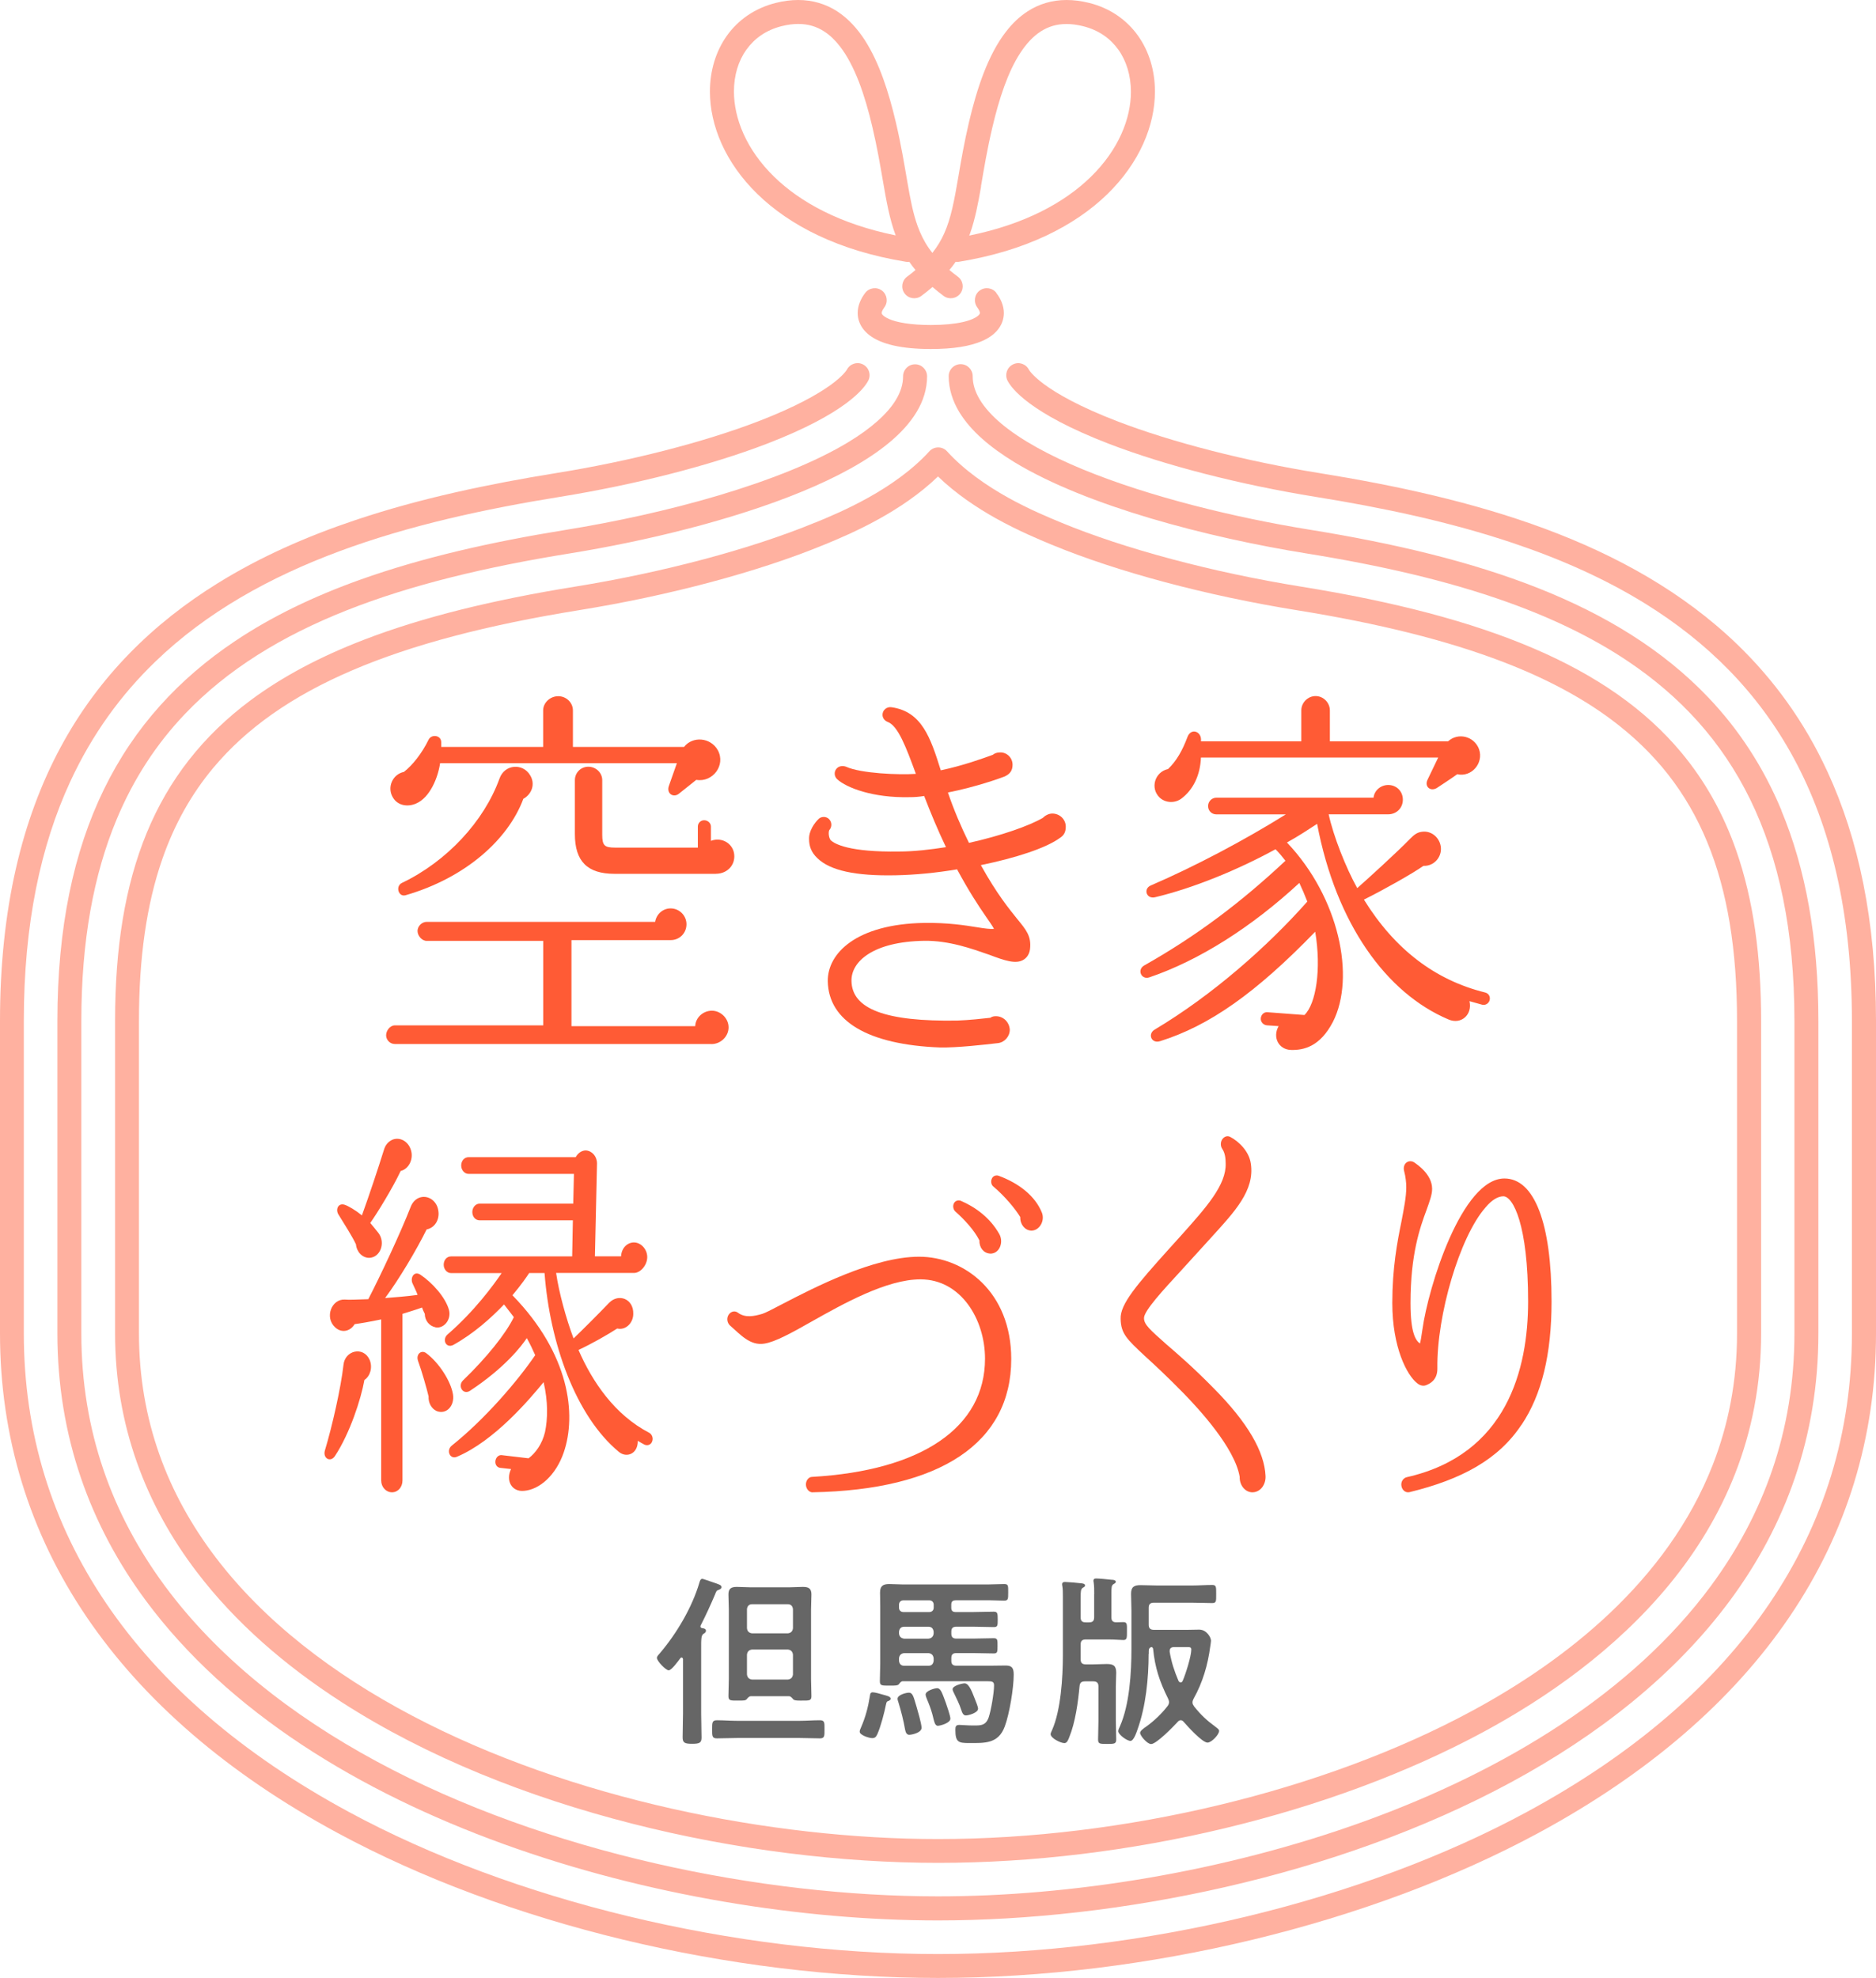 <?xml version="1.0" encoding="UTF-8"?><svg id="_レイヤー_2" xmlns="http://www.w3.org/2000/svg" viewBox="0 0 296.86 313"><defs><style>.cls-1{fill:#666;}.cls-1,.cls-2,.cls-3{stroke-width:0px;}.cls-2{fill:#ff5b35;}.cls-3{fill:#ffb1a0;}</style></defs><g id="_レイヤー_1-2"><path class="cls-3" d="m143.39,41.43c.17.03.33.02.5,0,.3.44.62.87.98,1.3-.41.35-.85.7-1.33,1.05-.84.62-1.02,1.81-.4,2.65.62.84,1.81,1.02,2.65.4.63-.47,1.22-.94,1.77-1.41.55.47,1.12.94,1.76,1.41.84.62,2.03.44,2.65-.4.62-.84.44-2.03-.4-2.65-.48-.36-.92-.7-1.34-1.05.36-.43.69-.86.99-1.3.16.01.32.02.49,0,10.67-1.73,18.42-5.75,23.52-10.71,5.09-4.96,7.53-10.85,7.53-16.23,0-3.27-.91-6.36-2.69-8.85-1.78-2.5-4.44-4.37-7.73-5.18C171.09.15,169.9,0,168.77,0c-2.31,0-4.4.65-6.15,1.79-1.32.85-2.45,1.95-3.42,3.21-1.47,1.89-2.6,4.14-3.55,6.58-.94,2.44-1.68,5.06-2.31,7.72-.77,3.29-1.26,6.13-1.68,8.62-.64,3.73-1.16,6.61-2.25,9.02-.48,1.08-1.08,2.08-1.87,3.08-.2-.25-.39-.5-.56-.75-.78-1.13-1.34-2.29-1.8-3.57-.69-1.93-1.13-4.16-1.59-6.86-.47-2.69-.97-5.83-1.84-9.53-1.12-4.72-2.58-9.35-4.92-12.99-1.18-1.81-2.6-3.39-4.36-4.53C130.71.65,128.62,0,126.31,0c-1.14,0-2.32.15-3.55.46-3.29.82-5.95,2.68-7.73,5.18-1.78,2.5-2.69,5.58-2.69,8.85,0,5.37,2.43,11.27,7.53,16.23,5.1,4.96,12.85,8.98,23.52,10.71Zm11.84-11.95c.47-2.73.96-5.76,1.8-9.31,1.06-4.53,2.47-8.82,4.42-11.79.97-1.49,2.05-2.64,3.23-3.4,1.19-.76,2.48-1.18,4.1-1.18.79,0,1.67.11,2.63.35,2.46.62,4.28,1.93,5.56,3.71,1.27,1.78,1.98,4.08,1.99,6.65,0,4.22-1.93,9.18-6.38,13.51-4.11,4-10.37,7.47-19.21,9.26.04-.1.08-.2.12-.3.82-2.32,1.28-4.75,1.76-7.48ZM118.12,7.85c1.28-1.78,3.11-3.09,5.56-3.71.97-.24,1.84-.35,2.63-.35,1.61,0,2.91.42,4.1,1.18.89.57,1.72,1.36,2.49,2.35,1.15,1.48,2.16,3.42,3.01,5.62.85,2.21,1.56,4.68,2.15,7.22.74,3.16,1.21,5.9,1.64,8.39.56,3.23,1.04,6.04,2.03,8.7-8.84-1.8-15.11-5.27-19.21-9.26-4.45-4.33-6.38-9.29-6.38-13.51,0-2.58.71-4.87,1.99-6.65Z"/><path class="cls-3" d="m281.9,128.24c-2.88-6.91-6.77-12.82-11.56-17.85-7.18-7.55-16.31-13.12-26.95-17.33-10.64-4.21-22.79-7.08-36.09-9.23-11.72-1.89-25.37-5.19-35.94-9.55-5.28-2.18-9.79-4.63-12.86-7.2-1.53-1.28-2.7-2.58-3.46-3.85-.76-1.27-1.12-2.47-1.12-3.7,0-1.05-.85-1.9-1.9-1.9s-1.9.85-1.9,1.9h0c0,2,.62,3.92,1.66,5.65,1.84,3.04,4.92,5.62,8.76,7.97,5.78,3.5,13.38,6.45,21.51,8.87,8.13,2.41,16.79,4.29,24.63,5.55,11.68,1.88,22.38,4.32,31.82,7.7,7.08,2.53,13.46,5.59,19.03,9.32,8.36,5.6,14.91,12.69,19.43,21.94,4.51,9.25,6.99,20.7,6.99,35,0,0,0-14.22,0,49.47,0,15.52-4.93,28.73-13.21,39.96-12.42,16.85-32.54,29.18-54.83,37.25-22.28,8.07-46.68,11.89-67.5,11.88-27.75,0-61.89-6.79-88.86-21.38-13.49-7.29-25.18-16.52-33.47-27.75-8.29-11.24-13.21-24.45-13.21-39.96,0-31.85,0,49.74,0,14.02,0-17.86,0-33.74,0-45.14,0-5.7,0-10.29,0-13.45,0-3.16,0-4.89,0-4.89,0-12.72,1.96-23.18,5.57-31.84,2.71-6.5,6.33-11.99,10.8-16.69,6.7-7.05,15.33-12.35,25.6-16.42,10.27-4.07,22.16-6.89,35.3-9.01,11.95-1.93,25.79-5.26,36.78-9.79,5.5-2.27,10.3-4.84,13.84-7.79,1.77-1.48,3.23-3.06,4.28-4.8,1.05-1.73,1.66-3.65,1.66-5.65,0-1.05-.85-1.9-1.9-1.9s-1.9.85-1.9,1.9c0,1.23-.36,2.43-1.12,3.7-1.32,2.21-3.93,4.53-7.48,6.68-5.32,3.24-12.69,6.12-20.62,8.48-7.94,2.36-16.46,4.2-24.15,5.44-11.83,1.91-22.74,4.39-32.49,7.87-7.31,2.61-13.97,5.79-19.86,9.74-8.83,5.91-15.91,13.55-20.72,23.42-4.82,9.87-7.38,21.93-7.38,36.67,0,0,0-14.22,0,49.47,0,16.33,5.24,30.42,13.95,42.21,13.08,17.7,33.85,30.32,56.59,38.56,22.75,8.24,47.52,12.11,68.79,12.11,28.36,0,62.94-6.86,90.66-21.84,13.85-7.49,26-17.03,34.72-28.84,8.72-11.79,13.96-25.88,13.95-42.21,0-31.85,0,49.74,0,14.02,0-17.86,0-33.74,0-45.14,0-5.7,0-10.29,0-13.45,0-3.16,0-4.89,0-4.89,0-13.11-2.02-24.09-5.86-33.3Z"/><path class="cls-3" d="m128.97,82.7c-10.05,4.15-23.95,7.87-37.96,10.13-13.06,2.11-24.12,4.83-33.4,8.4-6.96,2.68-12.92,5.84-17.95,9.58-7.54,5.61-12.96,12.55-16.43,20.96-3.47,8.41-5.02,18.26-5.02,29.77v49.47c0,14.55,4.86,27.17,12.95,37.77,6.06,7.96,13.92,14.79,22.91,20.58,13.48,8.69,29.5,15.03,45.94,19.22,16.43,4.19,33.28,6.21,48.44,6.21,30.06,0,62.23-7.72,86.33-20.74,9.93-5.37,20.85-12.95,29.36-23.29,4.25-5.17,7.89-11.04,10.46-17.65,2.58-6.62,4.08-13.98,4.08-22.1v-49.47c0-10.24-1.22-19.15-3.93-26.92-2.03-5.82-4.91-10.99-8.7-15.54-5.69-6.83-13.43-12.22-23.37-16.47-9.94-4.26-22.1-7.41-36.8-9.78-14.02-2.26-27.91-5.97-37.96-10.13-1.93-.8-5.06-2.09-8.42-3.96-3.35-1.87-6.91-4.31-9.64-7.32-.36-.4-.87-.62-1.4-.62s-1.04.22-1.4.62c-2.73,3-6.29,5.45-9.64,7.32-3.36,1.87-6.49,3.17-8.42,3.96Zm19.46-7.3c2.85,2.75,6.13,4.93,9.2,6.65,3.58,1.99,6.88,3.35,8.82,4.16,10.44,4.31,24.53,8.06,38.81,10.36,12.89,2.08,23.71,4.76,32.65,8.2,6.71,2.58,12.35,5.59,17.04,9.08,7.04,5.25,11.96,11.56,15.19,19.37,3.23,7.81,4.73,17.14,4.73,28.33v49.47c0,7.65-1.41,14.53-3.82,20.73-3.62,9.29-9.5,17.07-16.31,23.52-6.81,6.45-14.54,11.55-21.78,15.46-23.41,12.67-55.12,20.3-84.53,20.29-26.35,0-58.21-6.31-83.27-19.55-12.53-6.61-23.35-14.93-31-24.98-7.65-10.05-12.16-21.78-12.17-35.48v-49.47c0-9.94,1.19-18.43,3.72-25.67,1.9-5.43,4.54-10.17,8.04-14.36,5.24-6.27,12.41-11.33,21.95-15.42,9.53-4.09,21.41-7.19,35.91-9.53,14.28-2.3,28.36-6.06,38.81-10.36,1.94-.8,5.24-2.16,8.82-4.16,3.06-1.71,6.34-3.89,9.2-6.65Z"/><path class="cls-3" d="m289.18,122.12c-3.67-7.97-8.54-14.61-14.27-20.14-8.6-8.3-19.11-14.1-30.47-18.32-11.36-4.21-23.59-6.85-35.68-8.8-11.63-1.87-23.3-4.87-31.89-8.17-6.13-2.35-9.68-4.43-11.67-5.9-.99-.74-1.6-1.32-1.95-1.72-.18-.2-.29-.35-.35-.44l-.07-.1v-.02h-.01c-.47-.93-1.61-1.31-2.55-.83-.93.47-1.31,1.61-.84,2.55h0c.3.59,1.16,1.87,3.51,3.61,2.35,1.74,6.2,3.95,12.56,6.4,8.93,3.43,20.77,6.46,32.64,8.38,10.64,1.71,21.29,3.96,31.26,7.31,7.48,2.51,14.57,5.64,20.99,9.62,9.63,5.98,17.75,13.85,23.5,24.51,5.75,10.67,9.15,24.18,9.16,41.49v49.47c0,15.68-4.41,29.98-13.03,42.7-8.62,12.72-21.48,23.86-38.42,33.02-25.95,14.04-60.89,22.49-93.19,22.48-32.29,0-67.24-8.44-93.19-22.48-16.95-9.16-29.8-20.3-38.42-33.02-8.62-12.72-13.03-27.02-13.03-42.7v-49.47c0-15.39,2.69-27.78,7.33-37.83,3.48-7.54,8.05-13.78,13.46-19,8.11-7.84,18.14-13.4,29.16-17.49,11.01-4.09,23-6.69,34.97-8.62,11.86-1.92,23.71-4.95,32.64-8.38,6.37-2.45,10.21-4.66,12.56-6.4,2.35-1.74,3.21-3.02,3.51-3.61.47-.93.1-2.07-.84-2.55-.93-.47-2.07-.1-2.55.83h0c-.03.05-.55.96-2.57,2.42-2.02,1.46-5.54,3.48-11.47,5.76-8.58,3.3-20.26,6.3-31.89,8.17-10.75,1.74-21.61,4.01-31.87,7.46-7.69,2.58-15.06,5.82-21.78,10-10.09,6.25-18.75,14.63-24.84,25.94C3.51,129.55,0,143.73,0,161.54v49.47c0,16.39,4.65,31.51,13.68,44.83,9.03,13.32,22.39,24.84,39.76,34.23,26.64,14.39,62.04,22.93,94.99,22.93,32.95,0,68.35-8.54,94.99-22.93,17.37-9.39,30.73-20.91,39.76-34.23,9.03-13.31,13.69-28.43,13.68-44.83v-49.47c0-15.83-2.77-28.79-7.68-39.42Z"/><path class="cls-3" d="m157.67,46.35c-.63-.83-1.82-.99-2.66-.36-.83.63-.99,1.82-.36,2.66h0c.17.23.28.43.34.58.06.15.07.24.07.3l-.02.1c-.02.06-.08.18-.33.38-.36.3-1.15.69-2.39.96-1.24.28-2.91.46-5.03.46-3.23,0-5.44-.43-6.61-.95-.59-.26-.91-.52-1.04-.68-.07-.08-.09-.13-.1-.17l-.02-.1c0-.05.01-.15.07-.3.06-.15.17-.35.34-.58.63-.83.47-2.02-.36-2.66-.83-.63-2.02-.47-2.66.36-.35.46-.64.95-.85,1.48-.21.53-.34,1.1-.34,1.7,0,.48.08.97.26,1.43.3.81.85,1.49,1.53,2.03,1.02.8,2.31,1.32,3.91,1.69,1.61.36,3.54.55,5.87.55,3.55,0,6.17-.42,8.13-1.27.98-.43,1.81-.98,2.43-1.73.31-.37.57-.8.74-1.26.17-.46.26-.95.26-1.43,0-.59-.13-1.17-.34-1.7-.21-.53-.5-1.02-.85-1.47Z"/><path class="cls-2" d="m112.57,165.21h-50.09c-.75,0-1.38-.63-1.38-1.38s.63-1.57,1.38-1.57h23.48v-13.37h-18.45c-.75,0-1.44-.82-1.44-1.57s.69-1.44,1.44-1.44h36.16c.19-1.19,1.19-2.13,2.45-2.13,1.38,0,2.51,1.13,2.51,2.51s-1.07,2.51-2.51,2.51h-15.69v13.62h19.58c.06-1.38,1.26-2.45,2.64-2.45s2.64,1.19,2.64,2.64-1.26,2.64-2.7,2.64Zm-2.39-41.8l-2.76,2.2c-.88.69-2.01-.06-1.57-1.26l1.26-3.58h-37.47c-.31,2.2-1.57,5.46-3.83,6.4-1.32.56-2.82.31-3.58-.88-1.07-1.63-.13-3.77,1.69-4.14,1.38-1.07,2.89-3.01,3.89-5.08.44-.94,2.01-.75,2.01.38v.75h16.13v-5.77c0-1.26,1.13-2.26,2.39-2.26s2.32,1,2.32,2.26v5.77h17.58c1.38-1.76,4.21-1.51,5.34.5,1.32,2.39-.82,5.15-3.39,4.71Zm-27.37,3.01c-2.38,6.4-9.1,12.49-18.64,15.25-1.13.31-1.63-1.44-.57-1.95,7.09-3.39,12.99-9.73,15.44-16.51.82-2.32,3.7-2.45,4.83-.56.88,1.38.31,3.01-1.07,3.77Zm30.51,11.86h-16.07c-4.27,0-6.28-1.95-6.28-6.28v-8.54c0-1.19.94-2.13,2.13-2.13s2.2.94,2.2,2.13v8.66c0,1.69.38,2.01,2.01,2.01h13.12v-3.33c0-.56.44-1,1-1s1.07.44,1.07,1v2.26c1.76-.69,3.7.5,3.7,2.45,0,1.63-1.32,2.76-2.89,2.76Z"/><path class="cls-2" d="m167.76,132.57c-2.2,1.63-7.03,3.2-12.55,4.33,2.57,4.64,4.52,6.97,5.77,8.54,1.38,1.69,2.26,2.7,2.01,4.77-.13.94-.63,1.44-1.07,1.69-1.19.69-2.89.13-5.4-.82-2.7-.94-6.34-2.26-10.29-2.2-8.03.13-11.55,3.26-11.49,6.34.06,4.46,5.4,6.47,16.76,6.28,1.76-.06,4.08-.31,5.21-.44.25-.19.56-.25.88-.25,1.19,0,2.13.94,2.2,2.13,0,1.07-.82,2.01-1.88,2.13-2.13.25-6.59.75-9.16.69-11.36-.44-17.64-4.14-17.76-10.48-.06-4.46,4.58-9.04,15.19-9.23,3.83-.06,6.53.38,8.47.69,1.13.19,2.13.31,2.64.25-.25-.5-.82-1.26-1.32-2.01-1.13-1.63-2.7-4.02-4.52-7.41-3.33.56-6.65.88-9.73.94-6.34.13-10.36-.75-12.37-2.7-1-.94-1.32-1.95-1.32-3.01-.06-1.32.88-2.57,1.44-3.14.44-.5,1.26-.5,1.7-.06.5.5.5,1.26.06,1.76-.19.38-.06,1.32.25,1.63.63.56,2.89,1.88,10.8,1.76,2.39,0,4.96-.31,7.41-.69-1.26-2.64-2.39-5.34-3.45-8.1-.75.13-1.51.19-2.32.19-5.84.13-9.98-1.51-11.42-2.82-.5-.44-.56-1.19-.13-1.69.38-.44,1-.5,1.51-.31,2.32,1.07,8.41,1.32,11.05,1.13-1.57-4.27-2.82-7.6-4.46-8.22-.5-.19-.82-.63-.82-1.13,0-.75.69-1.32,1.44-1.19,4.77.69,6.15,4.77,7.78,9.98,3.58-.75,6.84-1.95,8.22-2.45.31-.25.69-.38,1.13-.38,1.07-.06,2.01.82,2.01,1.95,0,.94-.44,1.51-1.32,1.88-.63.25-4.46,1.63-8.91,2.51.94,2.76,2.07,5.4,3.33,7.97,5.09-1.13,9.54-2.7,11.68-3.95.38-.38.94-.69,1.51-.69,1.19,0,2.13.94,2.13,2.07,0,.88-.31,1.38-.88,1.76Z"/><path class="cls-2" d="m234.54,158.99l-2.01-.56c.5,2.13-1.32,3.77-3.33,2.89-9.79-4.14-17.76-15.06-20.78-30.95-1.26.82-2.95,1.95-4.77,2.95,8.29,8.73,10.86,21.34,7.28,28.37-2.01,3.89-4.58,4.52-6.65,4.46-1.95-.06-2.95-2.01-1.95-3.77l-1.88-.13c-.56-.06-1-.56-.94-1.13.06-.56.5-1,1.07-.94l5.84.44c1.82-1.76,2.7-7.22,1.7-13.18-9.42,9.73-16.76,14.88-24.54,17.32-1.38.44-2.01-1.13-.88-1.82,9.16-5.46,17.89-13.18,24.17-20.27-.38-1-.82-2.01-1.26-2.95-7.59,7.03-15.94,12.3-23.73,14.94-1.26.44-2.01-1.19-.82-1.88,8.35-4.71,15.38-10.04,22.35-16.57-.5-.63-1-1.26-1.57-1.82-5.96,3.26-12.99,6.15-19.08,7.6-1.38.31-1.88-1.38-.63-1.88,6.97-3.01,14.81-7.16,21.34-11.24h-10.98c-.75,0-1.32-.56-1.32-1.32,0-.69.56-1.32,1.32-1.32h24.86c.12-1.13,1.13-2.01,2.32-2.01,1.32,0,2.32,1,2.32,2.32s-1,2.32-2.32,2.32h-9.42c.75,3.45,2.7,8.41,4.52,11.68,1.44-1.26,6.21-5.59,8.41-7.85.56-.56,1.07-1,1.88-1.07,1.51-.19,2.82,1,2.95,2.51.12,1.57-1.13,2.95-2.76,2.89-2.01,1.38-6.28,3.77-9.42,5.34,4.9,7.91,11.3,12.74,19.15,14.69.56.13.88.63.75,1.19-.13.56-.69.88-1.19.75Zm-3.95-36.47c-.94.69-2.7,1.82-3.26,2.2-1,.56-1.95-.25-1.44-1.32l1.69-3.52h-37.54c-.12,2.76-1.19,5.08-3.14,6.53-1.07.75-2.51.63-3.39-.19-1.57-1.51-.75-4.08,1.32-4.52,1.32-1.26,2.26-2.89,3.08-5.08.56-1.51,2.32-.88,2.13.69h15.88v-4.9c0-1.19,1-2.26,2.26-2.26s2.26,1.07,2.26,2.26v4.9h18.71c1.57-1.44,4.14-.82,4.9,1.26.75,2.2-1.19,4.46-3.45,3.95Z"/><path class="cls-2" d="m57.66,218.39c-.55,3.08-2.32,8.47-4.64,11.99-.72,1.13-1.99.38-1.6-.88,1.16-3.83,2.54-9.98,2.93-13.5.22-2.32,3.15-3.01,4.14-.82.5,1.19.11,2.57-.83,3.2Zm11.27-8.35c-.99-.19-1.71-1.07-1.71-2.13-.17-.31-.33-.69-.44-1-1.05.38-2.1.69-3.09,1v26.36c0,1.07-.72,1.88-1.66,1.88s-1.71-.82-1.71-1.88v-25.48c-1.82.38-3.31.63-4.2.75-.72,1.19-2.1,1.44-3.09.5-1.71-1.57-.55-4.52,1.55-4.39.61.06,1.93,0,3.7-.06,1.82-3.51,5.08-10.42,6.74-14.69.28-.69.83-1.26,1.55-1.44,1.22-.31,2.49.56,2.76,1.95.33,1.51-.5,2.89-1.82,3.14-1.6,3.26-4.42,7.97-6.57,10.86,1.55-.13,3.37-.25,5.14-.5-.11-.38-.61-1.38-.83-1.88-.33-.88.28-1.95,1.27-1.32,1.88,1.26,3.98,3.58,4.53,5.59.39,1.51-.77,2.95-2.1,2.76Zm-5.53-24.73c-1.27,2.7-3.7,6.65-4.81,8.22.44.5.88,1.07,1.33,1.63,1.1,1.51.28,3.83-1.49,3.89-1.1,0-1.99-.94-2.1-2.13-.5-1.13-1.99-3.45-2.76-4.71-.5-.75-.11-1.88.94-1.57.61.19,1.77.88,2.76,1.69,1.05-2.89,2.54-7.34,3.48-10.36.22-.75.66-1.32,1.38-1.63,1.16-.44,2.43.25,2.87,1.57.5,1.44-.28,3.08-1.6,3.39Zm5.69,37.98c-.83-.38-1.33-1.32-1.27-2.32-.28-1.19-1.1-4.08-1.66-5.59-.39-1.07.5-1.82,1.27-1.26,2.04,1.51,3.92,4.46,4.25,6.53.28,1.76-.99,3.26-2.6,2.64Zm32.93,5.34c-.39-.19-.77-.44-1.1-.63.05,2.07-1.77,2.76-2.98,1.76-6.85-5.65-10.94-17.26-11.77-28.31h-2.43c-.33.5-1.22,1.82-2.65,3.52,9.06,9.29,10.17,18.89,8.12,24.86-1.22,3.58-3.81,5.9-6.3,6.09-1.93.19-2.93-1.63-2.04-3.45l-1.71-.19c-.5-.06-.83-.5-.77-1.07.06-.56.5-1,1-.94l4.25.5c1.1-.82,2.15-2.26,2.6-4.14.44-2.07.5-4.83-.22-7.91-2.26,2.76-7.79,9.29-13.7,11.8-1.11.5-1.77-1-.83-1.76,5.19-4.14,10.33-10.11,13.2-14.31-.39-.88-.83-1.82-1.33-2.7-.83,1.26-3.48,4.71-9.01,8.35-1.11.69-1.99-.82-1.05-1.69,3.65-3.52,6.74-7.34,8.01-9.98l-1.55-2.01c-2.04,2.13-4.75,4.58-8.01,6.4-1.16.63-1.88-.88-.88-1.69,4.25-3.7,7.18-7.72,8.51-9.67h-8.01c-.66,0-1.16-.63-1.16-1.32,0-.75.5-1.32,1.16-1.32h19.17l.11-5.71h-14.75c-.66,0-1.16-.56-1.16-1.32,0-.69.5-1.32,1.16-1.32h14.81l.11-4.71h-16.68c-.66,0-1.16-.63-1.16-1.32,0-.75.5-1.32,1.16-1.32h16.96c.33-.63.94-1.07,1.6-1.07.99.06,1.77.94,1.77,2.07l-.33,14.69h4.14c.05-1.26.94-2.2,2.04-2.2s2.1,1.07,2.1,2.32-1.05,2.51-2.1,2.51h-12.32c.44,3.08,1.6,7.28,2.76,10.36,1.33-1.26,4.14-4.08,5.64-5.65,1.49-1.51,3.87-.63,3.81,1.76,0,1.51-1.27,2.64-2.54,2.32-1.55,1-4.09,2.45-6.13,3.39,2.21,5.08,5.75,10.29,11.21,13.12.44.25.66.88.44,1.38-.17.5-.72.69-1.16.5Z"/><path class="cls-2" d="m128.58,236.16c-.55,0-1.05-.56-1.05-1.26,0-.63.44-1.19.99-1.19,17.35-1,27.35-7.85,27.35-18.71,0-6.21-3.81-12.55-10.22-12.55-5.36,0-12.26,3.89-17.29,6.72-3.2,1.82-5.75,3.2-7.4,3.45-2.26.38-3.81-1.44-5.47-2.89-.39-.38-.55-1.07-.22-1.63.33-.56.99-.75,1.49-.38,1.16.88,2.6.56,3.87.19.44-.13,1.66-.75,3.09-1.51,5.08-2.64,14.53-7.53,21.71-7.53s14.59,5.59,14.59,16.19c0,13.24-11.16,20.71-31.44,21.09Zm28.07-37.79c-.99-.06-1.71-.94-1.66-2.07-.83-1.63-2.32-3.26-3.81-4.58-.28-.25-.44-.75-.28-1.19.17-.5.72-.69,1.16-.5,2.32,1,4.64,2.7,6.08,5.27.72,1.32,0,3.14-1.49,3.08Zm6.46-3.64c-.94-.06-1.71-1-1.66-2.13-.83-1.38-2.54-3.39-4.25-4.83-.33-.25-.44-.75-.28-1.19.17-.5.72-.69,1.16-.5,3.2,1.19,5.75,3.2,6.8,5.84.5,1.32-.44,2.89-1.77,2.82Z"/><path class="cls-2" d="m198.27,236.15c-1.22.06-2.15-1.13-2.1-2.45-.77-4.58-6.46-10.73-8.84-13.18-2.76-2.82-4.75-4.65-6.19-5.96-2.82-2.64-3.76-3.51-3.81-5.84-.11-2.32,2.54-5.4,7.62-11.05l2.04-2.26c3.92-4.39,7.07-7.91,6.96-11.3,0-.82-.11-1.69-.55-2.32-.33-.5-.28-1.26.17-1.69.33-.31.72-.38,1.1-.19,1.33.69,2.98,2.26,3.26,4.21.66,4.27-2.6,7.66-6.24,11.68l-4.97,5.46c-2.54,2.76-5.75,6.21-5.69,7.34,0,1,.94,1.82,3.48,4.08,1.82,1.57,4.31,3.7,7.57,7.03,5.41,5.46,8.01,10.04,8.18,13.87.06,1.32-.77,2.51-1.99,2.57Z"/><path class="cls-2" d="m240.76,225.46c-3.65,5.52-9.5,8.66-17.73,10.67-.61.13-1.16-.31-1.27-1-.11-.63.28-1.26.88-1.38,15.8-3.58,19.17-17.07,19.17-27.81,0-12.11-2.38-16.63-3.92-16.63-.83,0-1.82.56-2.82,1.76-4.09,4.65-7.73,17.07-7.62,25.42.05,1.95-1.27,2.51-1.77,2.7-.28.13-.83.19-1.44-.31-1.6-1.26-3.92-5.65-3.92-12.68,0-5.52.77-9.6,1.44-12.87.39-2.07.77-3.89.77-5.46,0-.75-.11-1.69-.33-2.51-.33-1.19.66-1.95,1.55-1.44.44.31,2.87,1.88,2.87,4.21,0,.94-.39,1.95-.88,3.33-1.05,2.82-2.54,7.03-2.54,14.75,0,4.77.83,5.9,1.49,6.4.11-.38.22-1,.39-2.2.94-6.78,6.24-23.92,12.98-23.92,4.75,0,7.46,7.09,7.46,19.46,0,8.35-1.55,14.75-4.75,19.52Z"/><path class="cls-1" d="m108.1,262.61c-.03-.14-.09-.32-.23-.32-.12,0-.17.06-.23.14-.32.41-1.36,1.89-1.83,1.89-.44,0-1.86-1.45-1.86-1.97,0-.26.29-.52.44-.7,2.67-3.13,5.13-7.28,6.29-11.23.06-.23.17-.58.46-.58.12,0,1.22.41,1.94.64.26.09.46.17.55.2.23.09.55.2.55.49,0,.2-.26.35-.44.41-.38.12-.38.2-.61.78-.7,1.65-1.45,3.28-2.26,4.87-.03.06-.03.09-.03.15,0,.14.09.23.23.26.26.03.64.09.64.41,0,.26-.2.38-.38.49-.41.26-.38.87-.38,2.81v9.78c0,1.28.06,2.55.06,3.83,0,.81-.29.99-1.48.99s-1.51-.17-1.51-1.02c0-1.28.06-2.55.06-3.8v-8.53Zm8.53,12.42c-1.07,0-2.12.06-3.19.06-.78,0-.75-.41-.75-1.42s-.03-1.45.75-1.45c1.07,0,2.12.09,3.19.09h9.92c1.07,0,2.12-.09,3.19-.09.78,0,.73.41.73,1.45s.03,1.42-.73,1.42c-1.07,0-2.12-.06-3.19-.06h-9.92Zm8.27-6.61h-6.12c-.26.03-.46.26-.64.49-.2.2-.46.2-1.39.2-1.13,0-1.48.03-1.48-.7,0-.9.06-1.8.06-2.73v-10.99c0-.78-.06-1.59-.06-2.38,0-.93.44-1.19,1.33-1.19.67,0,1.33.06,2.03.06h6.41c.67,0,1.33-.06,2-.06.9,0,1.36.23,1.36,1.19,0,.78-.06,1.59-.06,2.38v10.99c0,.9.06,1.83.06,2.73,0,.73-.35.7-1.48.7h-.38c-.44,0-.81-.03-.99-.17-.2-.23-.38-.49-.67-.52Zm-.23-9.95c.49-.06.75-.32.81-.81v-3.02c-.06-.49-.32-.78-.81-.78h-5.66c-.49,0-.75.29-.81.78v3.02c.06.49.32.75.81.81h5.66Zm-6.47,6.5c.06.49.32.75.81.81h5.66c.49-.06.75-.32.81-.81v-3.13c-.06-.49-.32-.75-.81-.81h-5.66c-.49.06-.75.32-.81.81v3.13Z"/><path class="cls-1" d="m140.53,269.19c-.23.09-.23.15-.32.49-.26,1.31-.84,3.54-1.36,4.7-.2.43-.35.67-.84.67-.46,0-1.97-.46-1.97-1.02,0-.2.09-.41.17-.58.75-1.71,1.16-3.28,1.45-5.1.03-.29.09-.55.44-.55s1.28.26,1.65.38c.52.15,1.19.26,1.19.64,0,.2-.26.32-.41.38Zm10.7-15.95c-.49,0-.7.2-.7.7v.46c0,.49.2.7.7.7h2.76c1.07,0,2.18-.06,3.25-.06.61,0,.64.26.64,1.22s0,1.22-.61,1.22c-1.1,0-2.18-.06-3.28-.06h-2.64c-.58,0-.81.23-.81.78v.29c0,.58.23.81.81.81h2.61c1.1,0,2.18-.06,3.28-.06.64,0,.61.29.61,1.22s0,1.19-.61,1.19c-1.1,0-2.18-.06-3.28-.06h-2.61c-.58,0-.81.23-.81.81v.41c0,.55.23.78.81.78h5.34c.81,0,1.62-.03,2.47-.03,1.04,0,1.25.49,1.25,1.45,0,2.12-.67,6.21-1.42,8.21-1.02,2.73-3.13,2.61-5.63,2.61-1.71,0-2.18-.15-2.18-2.09,0-.52.06-.78.64-.78.38,0,1.28.09,2.06.09,1.19,0,2.06.09,2.55-1.22.38-1.07.87-3.95.87-5.11,0-.61-.29-.67-1.04-.67h-13.4c-.29,0-.46.26-.61.46-.23.23-.52.23-1.45.23-1.25,0-1.57.03-1.57-.7,0-.93.06-1.89.06-2.81v-9.05c0-.72-.03-1.42-.03-2.15,0-1.04.44-1.36,1.45-1.36.7,0,1.39.06,2.09.06h13.66c.81,0,1.62-.06,2.44-.06.67,0,.64.26.64,1.31s0,1.31-.64,1.31c-.81,0-1.62-.06-2.44-.06h-5.22Zm-7.31,21.29c-.49,0-.61-.43-.7-.84-.23-1.36-.64-2.96-1.04-4.26-.06-.17-.15-.44-.15-.61,0-.61,1.33-.96,1.8-.96.64,0,.75.75,1.19,2.17.2.7.81,2.76.81,3.39,0,.78-1.54,1.1-1.91,1.1Zm3.13-19.43c.41,0,.7-.26.7-.7v-.46c0-.41-.29-.7-.7-.7h-4.09c-.41,0-.7.29-.7.7v.46c0,.44.29.7.7.7h4.09Zm-.12,4.21c.49-.06.75-.32.81-.81v-.29c-.06-.49-.32-.78-.81-.78h-3.86c-.49,0-.75.29-.81.78v.29c.06.49.32.75.81.81h3.86Zm0,4.29c.49,0,.75-.29.81-.78v-.41c-.06-.49-.32-.75-.81-.81h-3.86c-.49.06-.75.32-.81.81v.41c.06.49.32.78.81.78h3.86Zm1.54,9.51c-.55,0-.61-.58-.93-1.83-.23-.84-.55-1.68-.9-2.5-.06-.14-.17-.46-.17-.64,0-.55,1.36-.99,1.83-.99.55,0,.78.72,1.36,2.29.17.49.73,2.09.73,2.52,0,.73-1.65,1.13-1.91,1.13Zm4.38-1.65c-.41,0-.58-.35-.78-.99-.23-.75-.75-1.8-1.1-2.52-.09-.17-.23-.46-.23-.64,0-.55,1.48-.93,1.91-.93.78,0,1.33,1.83,1.6,2.44.2.49.52,1.28.52,1.57,0,.67-1.54,1.07-1.91,1.07Z"/><path class="cls-1" d="m173.15,252.28c0-.64,0-1.33-.09-1.91-.03-.09-.03-.17-.03-.23,0-.32.23-.35.46-.35.44,0,1.89.14,2.38.2.2,0,.7.03.7.32,0,.17-.17.26-.38.38-.29.2-.32.46-.32,1.45v3.8c0,.55.23.78.78.78.26,0,.93-.03,1.1-.03.64,0,.58.38.58,1.42s.03,1.42-.58,1.42c-.46,0-1.31-.09-2.26-.09h-3.68c-.58,0-.81.23-.81.81v2.32c0,.55.23.81.81.81h1.22c.7,0,1.39-.06,2.09-.06,1.04,0,1.51.26,1.51,1.36,0,.73-.06,1.45-.06,2.18v5.42c0,1.02.06,2,.06,2.99,0,.7-.32.7-1.45.7s-1.42,0-1.42-.7c0-.99.06-1.97.06-2.99v-5.4c0-.58-.26-.81-.81-.81h-1.31c-.58,0-.81.2-.87.75-.23,2.52-.67,5.74-1.62,8.06-.17.44-.35.96-.78.96-.58,0-2.18-.78-2.18-1.42,0-.17.15-.46.23-.64,1.39-3.13,1.71-8.35,1.71-11.81v-9.28c0-.61,0-1.25-.09-1.74-.03-.09-.03-.17-.03-.26,0-.29.23-.35.46-.35.35,0,2.06.14,2.47.2.2.03.7.03.7.35,0,.17-.12.23-.38.38-.29.23-.32.52-.32,1.6v3.05c0,.58.23.81.81.81h.52c.58,0,.81-.23.81-.81v-3.66Zm8.61,9.43c0,3.89-.44,8.27-1.74,11.92-.15.43-.61,1.86-1.13,1.86-.58,0-1.94-1.02-1.94-1.54,0-.23.17-.55.26-.75,1.54-3.48,1.83-8.53,1.83-12.3v-6c0-.9-.06-1.77-.06-2.67,0-1.1.46-1.39,1.51-1.39.9,0,1.8.06,2.7.06h5.37c1.13,0,2.26-.09,3.25-.09.67,0,.64.32.64,1.45s.03,1.42-.64,1.42c-.99,0-2.15-.06-3.25-.06h-5.98c-.55,0-.81.23-.81.81v2.67c0,.58.26.81.81.81h5.45c.58,0,1.16-.03,1.74-.03,1.13,0,1.86,1.19,1.86,1.77,0,.2-.09.67-.12.9-.38,2.9-1.19,5.69-2.64,8.27-.09.17-.17.38-.17.58,0,.26.12.43.26.64,1.04,1.31,2,2.21,3.34,3.19.44.35.61.43.61.7,0,.55-1.19,1.83-1.83,1.83-.84,0-3.16-2.58-3.77-3.28-.12-.14-.26-.26-.46-.26s-.35.09-.49.26c-.64.7-3.36,3.51-4.21,3.51-.61,0-1.74-1.31-1.74-1.77,0-.32.58-.73.96-.99,1.22-.87,2.44-2.03,3.36-3.22.15-.2.26-.38.26-.67,0-.2-.09-.38-.17-.58-1.33-2.67-2.06-4.87-2.35-7.83-.03-.15-.09-.23-.23-.29-.35.06-.46.29-.46.64v.44Zm4.06-1.07c-.41,0-.73.14-.73.61v.15c.29,1.68.73,3.02,1.39,4.58.09.14.17.26.35.26.15,0,.26-.12.32-.26.46-1.04,1.36-3.89,1.36-4.93,0-.38-.17-.41-.73-.41h-1.97Z"/></g></svg>